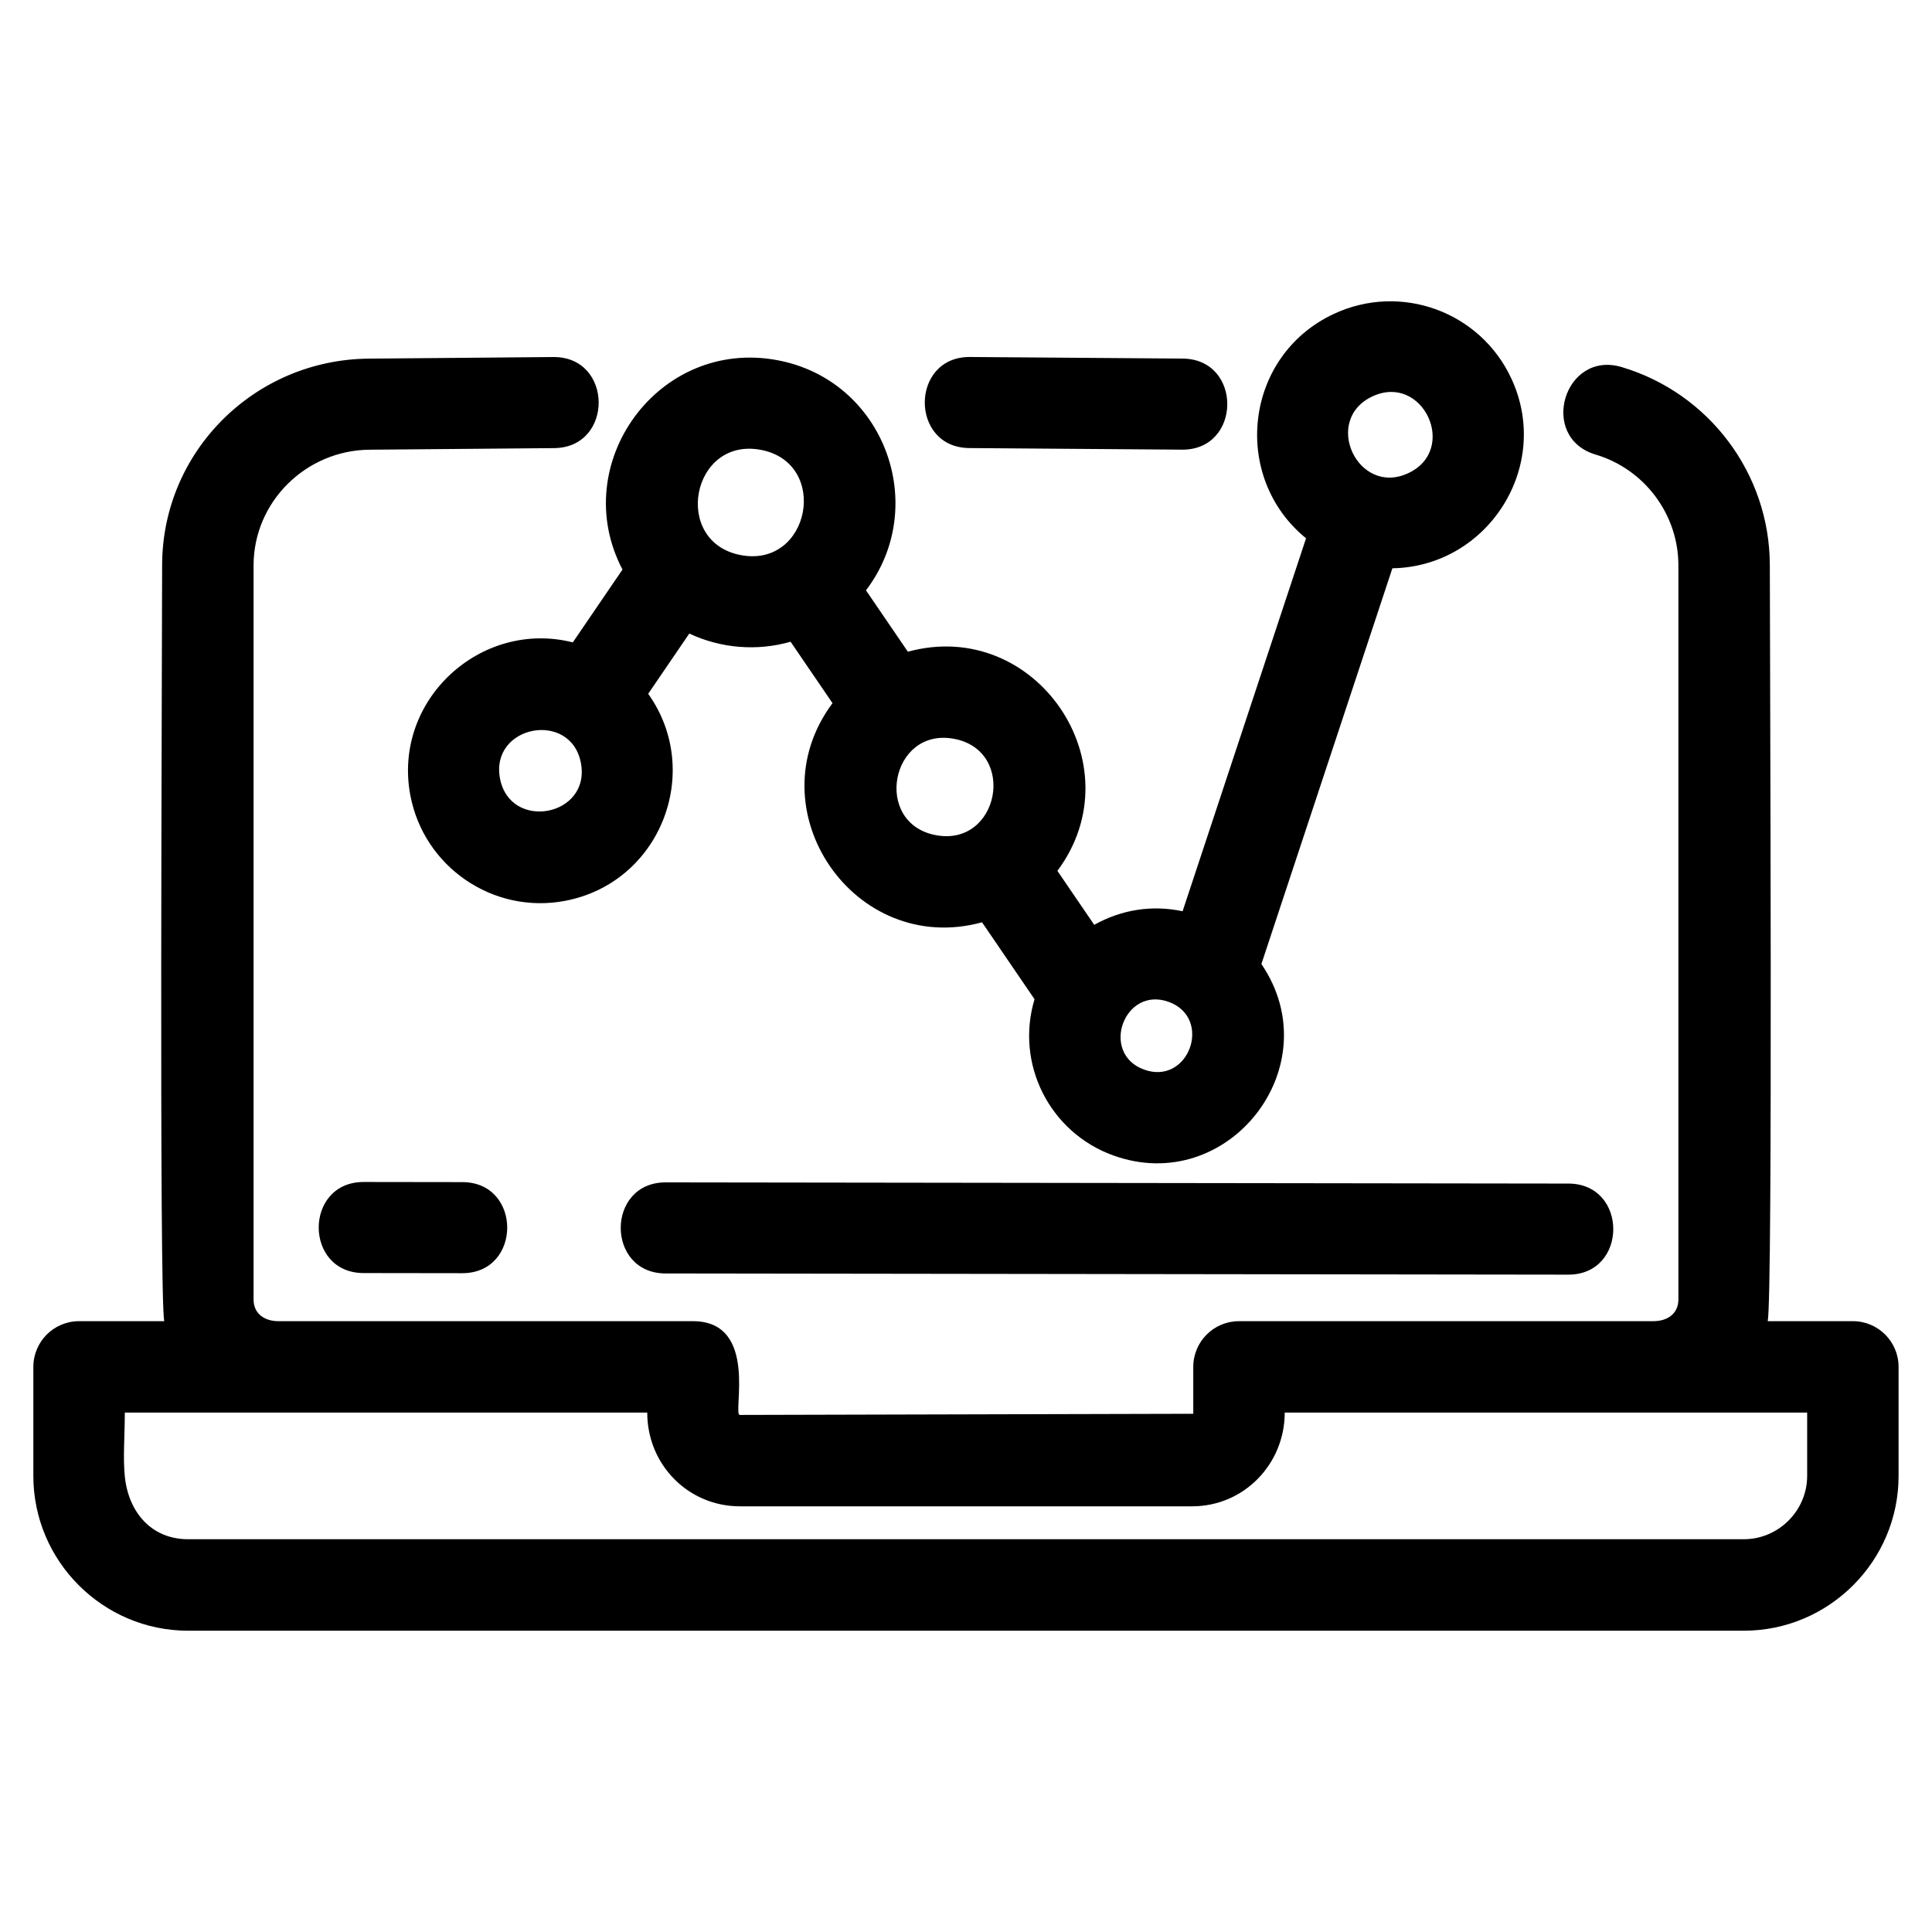 <?xml version="1.0" encoding="UTF-8"?>
<!-- Uploaded to: SVG Repo, www.svgrepo.com, Generator: SVG Repo Mixer Tools -->
<svg fill="#000000" width="800px" height="800px" version="1.1" viewBox="144 144 512 512" xmlns="http://www.w3.org/2000/svg">
 <path d="m187.52 494.12c-1.375-7.035-0.555-177.88-0.555-200.27 0-30.219 24.523-54.547 54.758-54.809l48.918-0.422c15.883-0.133 16.086 24.004 0.191 24.137l-48.918 0.422c-16.77 0.145-30.715 13.738-30.715 30.676v194.52c0 3.856 3 5.754 6.582 5.754h109.86c17.59 0 10.391 24.844 12.418 24.844l120.17-0.305v-12.426c0-6.688 5.426-12.117 12.117-12.117h109.77c3.875 0 6.676-2.047 6.676-5.754v-194.52c0-13.645-9.086-25.562-21.934-29.383-15.258-4.547-8.359-27.734 6.91-23.188 23.078 6.867 39.254 28.188 39.254 52.574 0 22.398 0.82 193.24-0.555 200.27h22.559c6.695 0 12.117 5.426 12.117 12.117v28.902c0 22.578-18.43 41.012-41.012 41.012h-412.28c-22.582 0-41.012-18.434-41.012-41.012v-28.902c0-6.688 5.422-12.117 12.117-12.117h22.559zm52.859-12.746c-15.895 0-15.883-24.148 0-24.137l26.121 0.035c15.906 0.008 15.875 24.141 0 24.137zm80.039 0.105c-15.898 0-15.883-24.148 0-24.137l239.2 0.316c15.906 0.012 15.875 24.148 0 24.137zm177.08-254.3c17.715-8.266 38.73-0.637 47.004 17.086 10.895 23.352-6.277 49.926-31.504 50.336l-34.715 104.88c18.422 27.047-8.82 61.789-39.34 50.691-16.82-6.125-25.926-24.266-20.781-41.367l-13.914-20.387c-33.875 9.289-60.625-29.902-39.625-58.07l-11.109-16.281c-8.945 2.559-18.5 1.742-26.848-2.164l-10.891 15.965c14.668 20.555 3.316 50.078-22.066 54.875-19.023 3.59-37.383-8.98-40.969-27.984-4.762-25.223 18.684-46.672 43.059-40.523l13.164-19.293c-14.656-27.957 9.473-61.453 41.113-55.477 28.266 5.332 40.457 38.613 23.414 60.977l11.105 16.273c33.887-9.281 60.625 29.891 39.625 58.07l9.758 14.305c7.148-4 15.246-5.336 23.422-3.602l32.715-98.832c-19.918-16.227-16.453-48.359 7.379-59.477zm10.223 21.863c-13.414 6.254-3.875 26.586 9.473 20.355 13.406-6.25 3.887-26.594-9.473-20.355zm-53.988 160.47c-11.848-4.301-18.316 13.656-6.551 17.934 11.879 4.32 18.297-13.656 6.551-17.934zm-61.738-44.188c16.816 3.172 21.637-22.363 4.856-25.527-16.82-3.172-21.613 22.363-4.856 25.527zm-51.668-74.215c18.406 3.469 23.617-24.438 5.301-27.895-18.406-3.477-23.617 24.434-5.301 27.895zm-63.824 59.191c2.66 14.051 24.113 10.082 21.445-4.09-2.652-14.062-24.113-10.051-21.445 4.09zm-82.648 201.61h412.28c9.207 0 16.781-7.582 16.781-16.781v-16.785h-138.45c0 13.637-10.812 24.844-24.535 24.844h-119.87c-13.555 0-24.535-10.918-24.535-24.844h-138.45c0 6.137-0.52 11.906 0.008 16.988 0.957 9.309 6.949 16.578 16.773 16.578zm207.09-289.17c-15.906-0.059-15.773-24.227 0.09-24.137l56.34 0.422c15.922 0.09 15.758 24.227-0.094 24.137l-56.332-0.422z"/>
</svg>